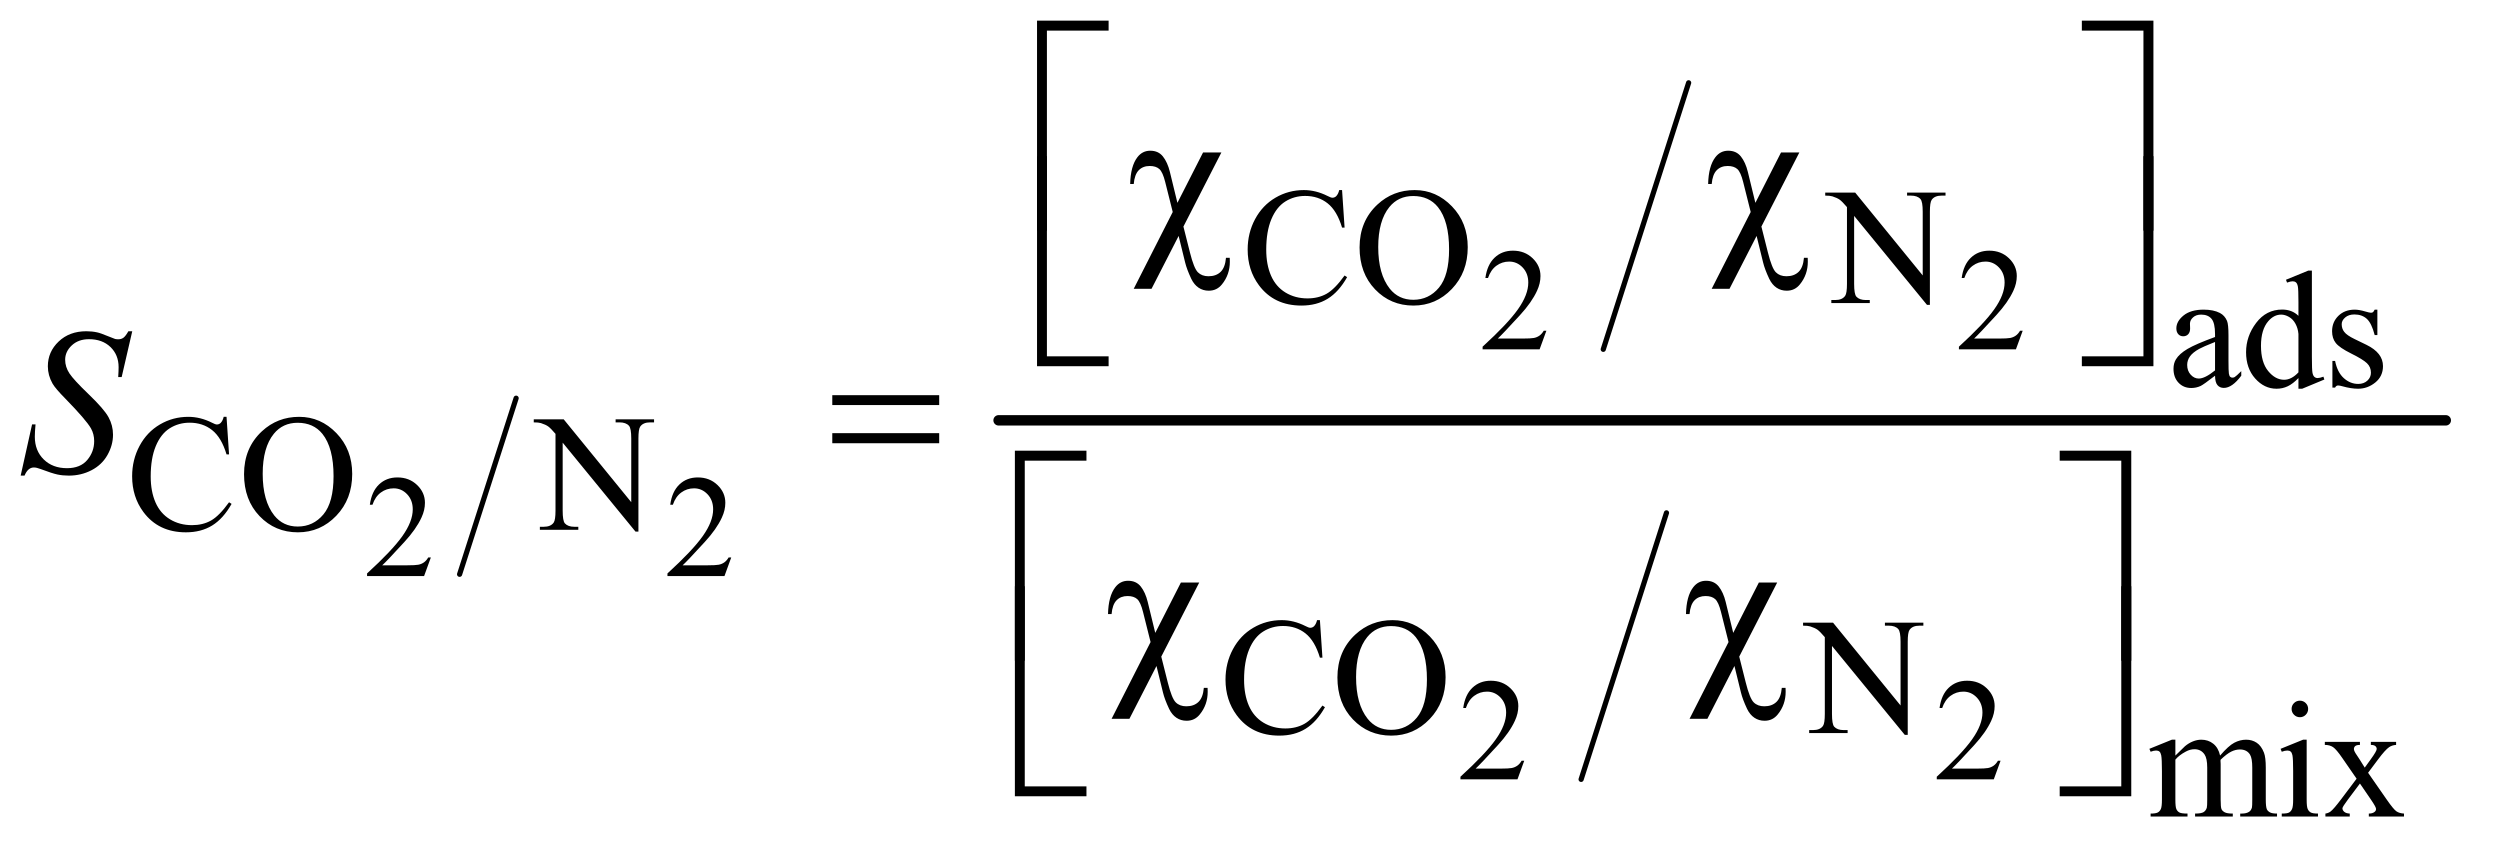 <?xml version="1.0" encoding="UTF-8"?>
<!DOCTYPE svg PUBLIC '-//W3C//DTD SVG 1.0//EN'
          'http://www.w3.org/TR/2001/REC-SVG-20010904/DTD/svg10.dtd'>
<svg stroke-dasharray="none" shape-rendering="auto" xmlns="http://www.w3.org/2000/svg" font-family="'Dialog'" text-rendering="auto" width="188" fill-opacity="1" color-interpolation="auto" color-rendering="auto" preserveAspectRatio="xMidYMid meet" font-size="12px" viewBox="0 0 188 64" fill="black" xmlns:xlink="http://www.w3.org/1999/xlink" stroke="black" image-rendering="auto" stroke-miterlimit="10" stroke-linecap="square" stroke-linejoin="miter" font-style="normal" stroke-width="1" height="64" stroke-dashoffset="0" font-weight="normal" stroke-opacity="1"
><!--Generated by the Batik Graphics2D SVG Generator--><defs id="genericDefs"
  /><g
  ><defs id="defs1"
    ><clipPath clipPathUnits="userSpaceOnUse" id="clipPath1"
      ><path d="M1.072 1.335 L119.815 1.335 L119.815 41.565 L1.072 41.565 L1.072 1.335 Z"
      /></clipPath
      ><clipPath clipPathUnits="userSpaceOnUse" id="clipPath2"
      ><path d="M34.239 42.645 L34.239 1327.949 L3827.949 1327.949 L3827.949 42.645 Z"
      /></clipPath
    ></defs
    ><g stroke-width="8" transform="scale(1.576,1.576) translate(-1.072,-1.335) matrix(0.031,0,0,0.031,0,0)" stroke-linejoin="round" stroke-linecap="round"
    ><line y2="927" fill="none" x1="829" clip-path="url(#clipPath2)" x2="742" y1="656"
    /></g
    ><g stroke-width="8" transform="matrix(0.049,0,0,0.049,-1.689,-2.103)" stroke-linejoin="round" stroke-linecap="round"
    ><line y2="579" fill="none" x1="2626" clip-path="url(#clipPath2)" x2="2495" y1="170"
    /></g
    ><g stroke-width="8" transform="matrix(0.049,0,0,0.049,-1.689,-2.103)" stroke-linejoin="round" stroke-linecap="round"
    ><line y2="1239" fill="none" x1="2592" clip-path="url(#clipPath2)" x2="2461" y1="830"
    /></g
    ><g stroke-width="16" transform="matrix(0.049,0,0,0.049,-1.689,-2.103)" stroke-linejoin="round" stroke-linecap="round"
    ><line y2="688" fill="none" x1="1567" clip-path="url(#clipPath2)" x2="3788" y1="688"
    /></g
    ><g transform="matrix(0.049,0,0,0.049,-1.689,-2.103)"
    ><path d="M2407.703 550.453 L2397.312 579 L2309.812 579 L2309.812 574.953 Q2348.422 539.734 2364.172 517.422 Q2379.922 495.109 2379.922 476.625 Q2379.922 462.516 2371.281 453.438 Q2362.641 444.359 2350.609 444.359 Q2339.672 444.359 2330.977 450.758 Q2322.281 457.156 2318.125 469.516 L2314.078 469.516 Q2316.812 449.281 2328.133 438.453 Q2339.453 427.625 2356.406 427.625 Q2374.453 427.625 2386.539 439.219 Q2398.625 450.812 2398.625 466.562 Q2398.625 477.828 2393.375 489.094 Q2385.281 506.812 2367.125 526.609 Q2339.891 556.359 2333.109 562.484 L2371.828 562.484 Q2383.641 562.484 2388.398 561.609 Q2393.156 560.734 2396.984 558.055 Q2400.812 555.375 2403.656 550.453 L2407.703 550.453 ZM3138.703 550.453 L3128.312 579 L3040.812 579 L3040.812 574.953 Q3079.422 539.734 3095.172 517.422 Q3110.922 495.109 3110.922 476.625 Q3110.922 462.516 3102.281 453.438 Q3093.641 444.359 3081.609 444.359 Q3070.672 444.359 3061.977 450.758 Q3053.281 457.156 3049.125 469.516 L3045.078 469.516 Q3047.812 449.281 3059.133 438.453 Q3070.453 427.625 3087.406 427.625 Q3105.453 427.625 3117.539 439.219 Q3129.625 450.812 3129.625 466.562 Q3129.625 477.828 3124.375 489.094 Q3116.281 506.812 3098.125 526.609 Q3070.891 556.359 3064.109 562.484 L3102.828 562.484 Q3114.641 562.484 3119.398 561.609 Q3124.156 560.734 3127.984 558.055 Q3131.812 555.375 3134.656 550.453 L3138.703 550.453 Z" stroke="none" clip-path="url(#clipPath2)"
    /></g
    ><g transform="matrix(0.049,0,0,0.049,-1.689,-2.103)"
    ><path d="M695.703 898.453 L685.312 927 L597.812 927 L597.812 922.953 Q636.422 887.734 652.172 865.422 Q667.922 843.109 667.922 824.625 Q667.922 810.516 659.281 801.438 Q650.641 792.359 638.609 792.359 Q627.672 792.359 618.977 798.758 Q610.281 805.156 606.125 817.516 L602.078 817.516 Q604.812 797.281 616.133 786.453 Q627.453 775.625 644.406 775.625 Q662.453 775.625 674.539 787.219 Q686.625 798.812 686.625 814.562 Q686.625 825.828 681.375 837.094 Q673.281 854.812 655.125 874.609 Q627.891 904.359 621.109 910.484 L659.828 910.484 Q671.641 910.484 676.398 909.609 Q681.156 908.734 684.984 906.055 Q688.812 903.375 691.656 898.453 L695.703 898.453 ZM1156.703 898.453 L1146.312 927 L1058.812 927 L1058.812 922.953 Q1097.422 887.734 1113.172 865.422 Q1128.922 843.109 1128.922 824.625 Q1128.922 810.516 1120.281 801.438 Q1111.641 792.359 1099.609 792.359 Q1088.672 792.359 1079.977 798.758 Q1071.281 805.156 1067.125 817.516 L1063.078 817.516 Q1065.812 797.281 1077.133 786.453 Q1088.453 775.625 1105.406 775.625 Q1123.453 775.625 1135.539 787.219 Q1147.625 798.812 1147.625 814.562 Q1147.625 825.828 1142.375 837.094 Q1134.281 854.812 1116.125 874.609 Q1088.891 904.359 1082.109 910.484 L1120.828 910.484 Q1132.641 910.484 1137.398 909.609 Q1142.156 908.734 1145.984 906.055 Q1149.812 903.375 1152.656 898.453 L1156.703 898.453 Z" stroke="none" clip-path="url(#clipPath2)"
    /></g
    ><g transform="matrix(0.049,0,0,0.049,-1.689,-2.103)"
    ><path d="M2373.703 1210.453 L2363.312 1239 L2275.812 1239 L2275.812 1234.953 Q2314.422 1199.734 2330.172 1177.422 Q2345.922 1155.109 2345.922 1136.625 Q2345.922 1122.516 2337.281 1113.438 Q2328.641 1104.359 2316.609 1104.359 Q2305.672 1104.359 2296.977 1110.758 Q2288.281 1117.156 2284.125 1129.516 L2280.078 1129.516 Q2282.812 1109.281 2294.133 1098.453 Q2305.453 1087.625 2322.406 1087.625 Q2340.453 1087.625 2352.539 1099.219 Q2364.625 1110.812 2364.625 1126.562 Q2364.625 1137.828 2359.375 1149.094 Q2351.281 1166.812 2333.125 1186.609 Q2305.891 1216.359 2299.109 1222.484 L2337.828 1222.484 Q2349.641 1222.484 2354.398 1221.609 Q2359.156 1220.734 2362.984 1218.055 Q2366.812 1215.375 2369.656 1210.453 L2373.703 1210.453 ZM3104.703 1210.453 L3094.312 1239 L3006.812 1239 L3006.812 1234.953 Q3045.422 1199.734 3061.172 1177.422 Q3076.922 1155.109 3076.922 1136.625 Q3076.922 1122.516 3068.281 1113.438 Q3059.641 1104.359 3047.609 1104.359 Q3036.672 1104.359 3027.977 1110.758 Q3019.281 1117.156 3015.125 1129.516 L3011.078 1129.516 Q3013.812 1109.281 3025.133 1098.453 Q3036.453 1087.625 3053.406 1087.625 Q3071.453 1087.625 3083.539 1099.219 Q3095.625 1110.812 3095.625 1126.562 Q3095.625 1137.828 3090.375 1149.094 Q3082.281 1166.812 3064.125 1186.609 Q3036.891 1216.359 3030.109 1222.484 L3068.828 1222.484 Q3080.641 1222.484 3085.398 1221.609 Q3090.156 1220.734 3093.984 1218.055 Q3097.812 1215.375 3100.656 1210.453 L3104.703 1210.453 Z" stroke="none" clip-path="url(#clipPath2)"
    /></g
    ><g transform="matrix(0.049,0,0,0.049,-1.689,-2.103)"
    ><path d="M2094.125 334.625 L2098 392.25 L2094.125 392.25 Q2086.375 366.375 2072 355 Q2057.625 343.625 2037.5 343.625 Q2020.625 343.625 2007 352.188 Q1993.375 360.75 1985.562 379.5 Q1977.75 398.25 1977.75 426.125 Q1977.75 449.125 1985.125 466 Q1992.5 482.875 2007.312 491.875 Q2022.125 500.875 2041.125 500.875 Q2057.625 500.875 2070.25 493.812 Q2082.875 486.75 2098 465.75 L2101.875 468.25 Q2089.125 490.875 2072.125 501.375 Q2055.125 511.875 2031.75 511.875 Q1989.625 511.875 1966.5 480.625 Q1949.25 457.375 1949.25 425.875 Q1949.25 400.5 1960.625 379.25 Q1972 358 1991.938 346.312 Q2011.875 334.625 2035.5 334.625 Q2053.875 334.625 2071.75 343.625 Q2077 346.375 2079.25 346.375 Q2082.625 346.375 2085.125 344 Q2088.375 340.625 2089.75 334.625 L2094.125 334.625 ZM2205.625 334.625 Q2238.625 334.625 2262.812 359.688 Q2287 384.75 2287 422.25 Q2287 460.875 2262.625 486.375 Q2238.25 511.875 2203.625 511.875 Q2168.625 511.875 2144.812 487 Q2121 462.125 2121 422.625 Q2121 382.25 2148.5 356.75 Q2172.375 334.625 2205.625 334.625 ZM2203.25 343.75 Q2180.5 343.75 2166.75 360.625 Q2149.625 381.625 2149.625 422.125 Q2149.625 463.625 2167.375 486 Q2181 503 2203.375 503 Q2227.25 503 2242.812 484.375 Q2258.375 465.75 2258.375 425.625 Q2258.375 382.125 2241.25 360.75 Q2227.5 343.75 2203.25 343.75 ZM2835.625 338.5 L2881.625 338.5 L2985.25 465.625 L2985.25 367.875 Q2985.25 352.25 2981.75 348.375 Q2977.125 343.125 2967.125 343.125 L2961.25 343.125 L2961.25 338.5 L3020.25 338.5 L3020.25 343.125 L3014.25 343.125 Q3003.5 343.125 2999 349.625 Q2996.25 353.625 2996.25 367.875 L2996.25 510.75 L2991.75 510.75 L2880 374.25 L2880 478.625 Q2880 494.25 2883.375 498.125 Q2888.125 503.375 2898 503.375 L2904 503.375 L2904 508 L2845 508 L2845 503.375 L2850.875 503.375 Q2861.75 503.375 2866.25 496.875 Q2869 492.875 2869 478.625 L2869 360.75 Q2861.625 352.125 2857.812 349.375 Q2854 346.625 2846.625 344.25 Q2843 343.125 2835.625 343.125 L2835.625 338.5 Z" stroke="none" clip-path="url(#clipPath2)"
    /></g
    ><g transform="matrix(0.049,0,0,0.049,-1.689,-2.103)"
    ><path d="M3433.875 619.5 Q3416.25 633.125 3411.75 635.25 Q3405 638.375 3397.375 638.375 Q3385.5 638.375 3377.812 630.25 Q3370.125 622.125 3370.125 608.875 Q3370.125 600.5 3373.875 594.375 Q3379 585.875 3391.688 578.375 Q3404.375 570.875 3433.875 560.125 L3433.875 555.625 Q3433.875 538.5 3428.438 532.125 Q3423 525.75 3412.625 525.75 Q3404.75 525.75 3400.125 530 Q3395.375 534.25 3395.375 539.75 L3395.625 547 Q3395.625 552.75 3392.688 555.875 Q3389.75 559 3385 559 Q3380.375 559 3377.438 555.75 Q3374.5 552.5 3374.5 546.875 Q3374.5 536.125 3385.5 527.125 Q3396.5 518.125 3416.375 518.125 Q3431.625 518.125 3441.375 523.25 Q3448.75 527.125 3452.25 535.375 Q3454.5 540.75 3454.5 557.375 L3454.5 596.25 Q3454.5 612.625 3455.125 616.312 Q3455.75 620 3457.188 621.25 Q3458.625 622.5 3460.5 622.5 Q3462.5 622.5 3464 621.625 Q3466.625 620 3474.125 612.5 L3474.125 619.5 Q3460.125 638.25 3447.375 638.25 Q3441.25 638.25 3437.625 634 Q3434 629.75 3433.875 619.5 ZM3433.875 611.375 L3433.875 567.75 Q3415 575.25 3409.5 578.375 Q3399.625 583.875 3395.375 589.875 Q3391.125 595.875 3391.125 603 Q3391.125 612 3396.5 617.938 Q3401.875 623.875 3408.875 623.875 Q3418.375 623.875 3433.875 611.375 ZM3561.875 623.125 Q3553.5 631.875 3545.5 635.688 Q3537.5 639.5 3528.25 639.5 Q3509.5 639.5 3495.5 623.812 Q3481.5 608.125 3481.5 583.5 Q3481.5 558.875 3497 538.438 Q3512.5 518 3536.875 518 Q3552 518 3561.875 527.625 L3561.875 506.5 Q3561.875 486.875 3560.938 482.375 Q3560 477.875 3558 476.25 Q3556 474.625 3553 474.625 Q3549.75 474.625 3544.375 476.625 L3542.75 472.25 L3576.875 458.25 L3582.5 458.25 L3582.5 590.625 Q3582.5 610.75 3583.438 615.188 Q3584.375 619.625 3586.438 621.375 Q3588.5 623.125 3591.25 623.125 Q3594.625 623.125 3600.25 621 L3601.625 625.375 L3567.625 639.5 L3561.875 639.5 L3561.875 623.125 ZM3561.875 614.375 L3561.875 555.375 Q3561.125 546.875 3557.375 539.875 Q3553.625 532.875 3547.438 529.312 Q3541.25 525.75 3535.375 525.75 Q3524.375 525.75 3515.75 535.625 Q3504.375 548.625 3504.375 573.625 Q3504.375 598.875 3515.375 612.312 Q3526.375 625.75 3539.875 625.75 Q3551.25 625.75 3561.875 614.375 ZM3683 518.125 L3683 557.125 L3678.875 557.125 Q3674.125 538.75 3666.688 532.125 Q3659.25 525.5 3647.75 525.5 Q3639 525.5 3633.625 530.125 Q3628.25 534.75 3628.25 540.375 Q3628.25 547.375 3632.25 552.375 Q3636.125 557.5 3648 563.25 L3666.25 572.125 Q3691.625 584.5 3691.625 604.75 Q3691.625 620.375 3679.812 629.938 Q3668 639.5 3653.375 639.5 Q3642.875 639.5 3629.375 635.75 Q3625.25 634.5 3622.625 634.5 Q3619.75 634.5 3618.125 637.75 L3614 637.75 L3614 596.875 L3618.125 596.875 Q3621.625 614.375 3631.5 623.25 Q3641.375 632.125 3653.625 632.125 Q3662.25 632.125 3667.688 627.062 Q3673.125 622 3673.125 614.875 Q3673.125 606.25 3667.062 600.375 Q3661 594.5 3642.875 585.5 Q3624.75 576.5 3619.125 569.25 Q3613.5 562.125 3613.5 551.25 Q3613.5 537.125 3623.188 527.625 Q3632.875 518.125 3648.25 518.125 Q3655 518.125 3664.625 521 Q3671 522.875 3673.125 522.875 Q3675.125 522.875 3676.25 522 Q3677.375 521.125 3678.875 518.125 L3683 518.125 Z" stroke="none" clip-path="url(#clipPath2)"
    /></g
    ><g transform="matrix(0.049,0,0,0.049,-1.689,-2.103)"
    ><path d="M382.125 682.625 L386 740.25 L382.125 740.25 Q374.375 714.375 360 703 Q345.625 691.625 325.5 691.625 Q308.625 691.625 295 700.188 Q281.375 708.75 273.562 727.5 Q265.75 746.25 265.75 774.125 Q265.75 797.125 273.125 814 Q280.5 830.875 295.312 839.875 Q310.125 848.875 329.125 848.875 Q345.625 848.875 358.25 841.812 Q370.875 834.75 386 813.75 L389.875 816.25 Q377.125 838.875 360.125 849.375 Q343.125 859.875 319.75 859.875 Q277.625 859.875 254.5 828.625 Q237.25 805.375 237.25 773.875 Q237.25 748.5 248.625 727.25 Q260 706 279.938 694.312 Q299.875 682.625 323.5 682.625 Q341.875 682.625 359.75 691.625 Q365 694.375 367.25 694.375 Q370.625 694.375 373.125 692 Q376.375 688.625 377.75 682.625 L382.125 682.625 ZM493.625 682.625 Q526.625 682.625 550.812 707.688 Q575 732.75 575 770.25 Q575 808.875 550.625 834.375 Q526.25 859.875 491.625 859.875 Q456.625 859.875 432.812 835 Q409 810.125 409 770.625 Q409 730.25 436.5 704.75 Q460.375 682.625 493.625 682.625 ZM491.25 691.75 Q468.5 691.75 454.75 708.625 Q437.625 729.625 437.625 770.125 Q437.625 811.625 455.375 834 Q469 851 491.375 851 Q515.25 851 530.812 832.375 Q546.375 813.75 546.375 773.625 Q546.375 730.125 529.25 708.75 Q515.5 691.75 491.25 691.75 ZM853.625 686.5 L899.625 686.5 L1003.25 813.625 L1003.25 715.875 Q1003.25 700.25 999.75 696.375 Q995.125 691.125 985.125 691.125 L979.25 691.125 L979.25 686.5 L1038.25 686.5 L1038.25 691.125 L1032.25 691.125 Q1021.5 691.125 1017 697.625 Q1014.25 701.625 1014.25 715.875 L1014.25 858.75 L1009.75 858.75 L898 722.25 L898 826.625 Q898 842.25 901.375 846.125 Q906.125 851.375 916 851.375 L922 851.375 L922 856 L863 856 L863 851.375 L868.875 851.375 Q879.75 851.375 884.25 844.875 Q887 840.875 887 826.625 L887 708.75 Q879.625 700.125 875.812 697.375 Q872 694.625 864.625 692.25 Q861 691.125 853.625 691.125 L853.625 686.5 Z" stroke="none" clip-path="url(#clipPath2)"
    /></g
    ><g transform="matrix(0.049,0,0,0.049,-1.689,-2.103)"
    ><path d="M2060.125 994.625 L2064 1052.25 L2060.125 1052.25 Q2052.375 1026.375 2038 1015 Q2023.625 1003.625 2003.5 1003.625 Q1986.625 1003.625 1973 1012.188 Q1959.375 1020.75 1951.562 1039.5 Q1943.75 1058.25 1943.75 1086.125 Q1943.75 1109.125 1951.125 1126 Q1958.5 1142.875 1973.312 1151.875 Q1988.125 1160.875 2007.125 1160.875 Q2023.625 1160.875 2036.25 1153.812 Q2048.875 1146.75 2064 1125.75 L2067.875 1128.25 Q2055.125 1150.875 2038.125 1161.375 Q2021.125 1171.875 1997.75 1171.875 Q1955.625 1171.875 1932.5 1140.625 Q1915.25 1117.375 1915.25 1085.875 Q1915.25 1060.5 1926.625 1039.25 Q1938 1018 1957.938 1006.312 Q1977.875 994.625 2001.5 994.625 Q2019.875 994.625 2037.75 1003.625 Q2043 1006.375 2045.25 1006.375 Q2048.625 1006.375 2051.125 1004 Q2054.375 1000.625 2055.75 994.625 L2060.125 994.625 ZM2171.625 994.625 Q2204.625 994.625 2228.812 1019.688 Q2253 1044.75 2253 1082.25 Q2253 1120.875 2228.625 1146.375 Q2204.25 1171.875 2169.625 1171.875 Q2134.625 1171.875 2110.812 1147 Q2087 1122.125 2087 1082.625 Q2087 1042.25 2114.5 1016.75 Q2138.375 994.625 2171.625 994.625 ZM2169.25 1003.75 Q2146.5 1003.75 2132.75 1020.625 Q2115.625 1041.625 2115.625 1082.125 Q2115.625 1123.625 2133.375 1146 Q2147 1163 2169.375 1163 Q2193.25 1163 2208.812 1144.375 Q2224.375 1125.75 2224.375 1085.625 Q2224.375 1042.125 2207.25 1020.75 Q2193.5 1003.75 2169.25 1003.75 ZM2801.625 998.5 L2847.625 998.5 L2951.25 1125.625 L2951.25 1027.875 Q2951.25 1012.25 2947.75 1008.375 Q2943.125 1003.125 2933.125 1003.125 L2927.25 1003.125 L2927.25 998.5 L2986.25 998.5 L2986.25 1003.125 L2980.25 1003.125 Q2969.5 1003.125 2965 1009.625 Q2962.25 1013.625 2962.25 1027.875 L2962.25 1170.75 L2957.75 1170.75 L2846 1034.25 L2846 1138.625 Q2846 1154.25 2849.375 1158.125 Q2854.125 1163.375 2864 1163.375 L2870 1163.375 L2870 1168 L2811 1168 L2811 1163.375 L2816.875 1163.375 Q2827.75 1163.375 2832.25 1156.875 Q2835 1152.875 2835 1138.625 L2835 1020.75 Q2827.625 1012.125 2823.812 1009.375 Q2820 1006.625 2812.625 1004.25 Q2809 1003.125 2801.625 1003.125 L2801.625 998.5 Z" stroke="none" clip-path="url(#clipPath2)"
    /></g
    ><g transform="matrix(0.049,0,0,0.049,-1.689,-2.103)"
    ><path d="M3373 1202.5 Q3385.5 1190 3387.75 1188.125 Q3393.375 1183.375 3399.875 1180.75 Q3406.375 1178.125 3412.75 1178.125 Q3423.5 1178.125 3431.25 1184.375 Q3439 1190.625 3441.625 1202.5 Q3454.5 1187.5 3463.375 1182.812 Q3472.25 1178.125 3481.625 1178.125 Q3490.75 1178.125 3497.812 1182.812 Q3504.875 1187.5 3509 1198.125 Q3511.75 1205.375 3511.75 1220.875 L3511.75 1270.125 Q3511.75 1280.875 3513.375 1284.875 Q3514.625 1287.625 3518 1289.562 Q3521.375 1291.5 3529 1291.5 L3529 1296 L3472.5 1296 L3472.5 1291.5 L3474.875 1291.5 Q3482.25 1291.5 3486.375 1288.625 Q3489.25 1286.625 3490.5 1282.25 Q3491 1280.125 3491 1270.125 L3491 1220.875 Q3491 1206.875 3487.625 1201.125 Q3482.75 1193.125 3472 1193.125 Q3465.375 1193.125 3458.688 1196.438 Q3452 1199.75 3442.5 1208.75 L3442.25 1210.125 L3442.5 1215.5 L3442.5 1270.125 Q3442.5 1281.875 3443.812 1284.75 Q3445.125 1287.625 3448.75 1289.562 Q3452.375 1291.5 3461.125 1291.5 L3461.125 1296 L3403.25 1296 L3403.25 1291.5 Q3412.75 1291.5 3416.312 1289.25 Q3419.875 1287 3421.25 1282.5 Q3421.875 1280.375 3421.875 1270.125 L3421.875 1220.875 Q3421.875 1206.875 3417.75 1200.75 Q3412.25 1192.75 3402.375 1192.75 Q3395.625 1192.75 3389 1196.375 Q3378.625 1201.875 3373 1208.75 L3373 1270.125 Q3373 1281.375 3374.562 1284.75 Q3376.125 1288.125 3379.188 1289.812 Q3382.25 1291.5 3391.625 1291.5 L3391.625 1296 L3335 1296 L3335 1291.5 Q3342.875 1291.5 3346 1289.812 Q3349.125 1288.125 3350.75 1284.438 Q3352.375 1280.75 3352.375 1270.125 L3352.375 1226.375 Q3352.375 1207.5 3351.25 1202 Q3350.375 1197.875 3348.5 1196.312 Q3346.625 1194.75 3343.375 1194.75 Q3339.875 1194.75 3335 1196.625 L3333.125 1192.125 L3367.625 1178.125 L3373 1178.125 L3373 1202.5 ZM3564.125 1118.25 Q3569.375 1118.25 3573.062 1121.938 Q3576.75 1125.625 3576.75 1130.875 Q3576.75 1136.125 3573.062 1139.875 Q3569.375 1143.625 3564.125 1143.625 Q3558.875 1143.625 3555.125 1139.875 Q3551.375 1136.125 3551.375 1130.875 Q3551.375 1125.625 3555.062 1121.938 Q3558.75 1118.25 3564.125 1118.25 ZM3574.5 1178.125 L3574.5 1270.125 Q3574.5 1280.875 3576.062 1284.438 Q3577.625 1288 3580.688 1289.75 Q3583.75 1291.5 3591.875 1291.5 L3591.875 1296 L3536.25 1296 L3536.25 1291.5 Q3544.625 1291.5 3547.5 1289.875 Q3550.375 1288.25 3552.062 1284.5 Q3553.75 1280.75 3553.75 1270.125 L3553.75 1226 Q3553.75 1207.375 3552.625 1201.875 Q3551.75 1197.875 3549.875 1196.312 Q3548 1194.75 3544.75 1194.75 Q3541.25 1194.75 3536.25 1196.625 L3534.5 1192.125 L3569 1178.125 L3574.5 1178.125 ZM3602.375 1181.5 L3656.25 1181.5 L3656.25 1186.125 Q3651.125 1186.125 3649.062 1187.875 Q3647 1189.625 3647 1192.5 Q3647 1195.5 3651.375 1201.75 Q3652.75 1203.75 3655.5 1208 L3663.625 1221 L3673 1208 Q3682 1195.625 3682 1192.375 Q3682 1189.75 3679.875 1187.938 Q3677.75 1186.125 3673 1186.125 L3673 1181.5 L3711.75 1181.5 L3711.75 1186.125 Q3705.625 1186.5 3701.125 1189.5 Q3695 1193.75 3684.375 1208 L3668.75 1228.875 L3697.25 1269.875 Q3707.75 1285 3712.25 1288.062 Q3716.75 1291.125 3723.875 1291.5 L3723.875 1296 L3669.875 1296 L3669.875 1291.5 Q3675.5 1291.5 3678.625 1289 Q3681 1287.25 3681 1284.375 Q3681 1281.5 3673 1269.875 L3656.25 1245.375 L3637.875 1269.875 Q3629.375 1281.25 3629.375 1283.375 Q3629.375 1286.375 3632.188 1288.812 Q3635 1291.25 3640.625 1291.5 L3640.625 1296 L3603.25 1296 L3603.25 1291.5 Q3607.75 1290.875 3611.125 1288.375 Q3615.875 1284.75 3627.125 1269.875 L3651.125 1238 L3629.375 1206.5 Q3620.125 1193 3615.062 1189.562 Q3610 1186.125 3602.375 1186.125 L3602.375 1181.5 Z" stroke="none" clip-path="url(#clipPath2)"
    /></g
    ><g transform="matrix(0.049,0,0,0.049,-1.689,-2.103)"
    ><path d="M66.188 772.844 L83.688 694.25 L89 694.25 Q87.906 705.656 87.906 713.156 Q87.906 734.562 101.578 748 Q115.25 761.438 137.281 761.438 Q157.75 761.438 168.375 748.859 Q179 736.281 179 719.875 Q179 709.25 174.156 700.5 Q166.812 687.531 134.938 654.875 Q119.469 639.25 115.094 631.594 Q107.906 618.938 107.906 605.031 Q107.906 582.844 124.469 567.062 Q141.031 551.281 166.969 551.281 Q175.719 551.281 183.531 553 Q188.375 553.938 201.188 559.25 Q210.25 562.844 211.188 563.156 Q213.375 563.625 216.031 563.625 Q220.562 563.625 223.844 561.281 Q227.125 558.938 231.5 551.281 L237.438 551.281 L221.188 621.594 L215.875 621.594 Q216.5 612.219 216.5 606.438 Q216.5 587.531 204 575.5 Q191.5 563.469 171.031 563.469 Q154.781 563.469 144.625 573 Q134.469 582.531 134.469 595.031 Q134.469 605.969 140.953 615.891 Q147.438 625.812 170.797 648.234 Q194.156 670.656 201.031 683.234 Q207.906 695.812 207.906 710.031 Q207.906 726.125 199.391 741.203 Q190.875 756.281 174.938 764.562 Q159 772.844 140.094 772.844 Q130.719 772.844 122.594 771.125 Q114.469 769.406 96.656 762.688 Q90.562 760.344 86.5 760.344 Q77.281 760.344 72.125 772.844 L66.188 772.844 Z" stroke="none" clip-path="url(#clipPath2)"
    /></g
    ><g transform="matrix(0.049,0,0,0.049,-1.689,-2.103)"
    ><path d="M1641.156 396.938 L1626 396.938 L1626 74.594 L1735.844 74.594 L1735.844 89.906 L1641.156 89.906 L1641.156 396.938 ZM3229.469 74.594 L3339.312 74.594 L3339.312 396.938 L3324 396.938 L3324 89.906 L3229.469 89.906 L3229.469 74.594 Z" stroke="none" clip-path="url(#clipPath2)"
    /></g
    ><g transform="matrix(0.049,0,0,0.049,-1.689,-2.103)"
    ><path d="M1908.938 276.875 L1850.656 390.625 L1860.656 430.312 Q1866.75 454.688 1872.844 460.781 Q1878.938 466.875 1889.094 466.875 Q1900.812 466.875 1907.766 460.156 Q1914.719 453.438 1915.969 438.594 L1921.75 438.594 Q1921.906 442.5 1921.906 444.531 Q1921.906 464.375 1909.875 479.219 Q1902.062 489.062 1889.562 489.062 Q1880.812 489.062 1873.938 484.453 Q1867.062 479.844 1862.688 470.781 Q1855.812 456.094 1853.312 445.781 L1843.312 405 L1801.75 486.094 L1774.406 486.094 L1834.25 368.281 L1822.688 322.188 Q1818.938 307.031 1813.703 302.344 Q1808.469 297.656 1798.938 297.656 Q1788.469 297.656 1782.062 304.219 Q1775.656 310.781 1774.406 325.312 L1768.938 325.312 Q1769.562 297.812 1780.031 284.219 Q1787.688 274.219 1799.719 274.219 Q1812.219 274.219 1819.25 283.125 Q1826.281 292.031 1829.875 306.719 L1841.438 354.219 L1880.812 276.875 L1908.938 276.875 ZM2795.938 276.875 L2737.656 390.625 L2747.656 430.312 Q2753.75 454.688 2759.844 460.781 Q2765.938 466.875 2776.094 466.875 Q2787.812 466.875 2794.766 460.156 Q2801.719 453.438 2802.969 438.594 L2808.75 438.594 Q2808.906 442.5 2808.906 444.531 Q2808.906 464.375 2796.875 479.219 Q2789.062 489.062 2776.562 489.062 Q2767.812 489.062 2760.938 484.453 Q2754.062 479.844 2749.688 470.781 Q2742.812 456.094 2740.312 445.781 L2730.312 405 L2688.75 486.094 L2661.406 486.094 L2721.25 368.281 L2709.688 322.188 Q2705.938 307.031 2700.703 302.344 Q2695.469 297.656 2685.938 297.656 Q2675.469 297.656 2669.062 304.219 Q2662.656 310.781 2661.406 325.312 L2655.938 325.312 Q2656.562 297.812 2667.031 284.219 Q2674.688 274.219 2686.719 274.219 Q2699.219 274.219 2706.25 283.125 Q2713.281 292.031 2716.875 306.719 L2728.438 354.219 L2767.812 276.875 L2795.938 276.875 Z" stroke="none" clip-path="url(#clipPath2)"
    /></g
    ><g transform="matrix(0.049,0,0,0.049,-1.689,-2.103)"
    ><path d="M1735.844 604.938 L1626 604.938 L1626 282.594 L1641.156 282.594 L1641.156 589.781 L1735.844 589.781 L1735.844 604.938 ZM3324 282.594 L3339.312 282.594 L3339.312 604.938 L3229.469 604.938 L3229.469 589.781 L3324 589.781 L3324 282.594 Z" stroke="none" clip-path="url(#clipPath2)"
    /></g
    ><g transform="matrix(0.049,0,0,0.049,-1.689,-2.103)"
    ><path d="M1311.781 649.406 L1475.844 649.406 L1475.844 664.562 L1311.781 664.562 L1311.781 649.406 ZM1311.781 707.688 L1475.844 707.688 L1475.844 723.156 L1311.781 723.156 L1311.781 707.688 Z" stroke="none" clip-path="url(#clipPath2)"
    /></g
    ><g transform="matrix(0.049,0,0,0.049,-1.689,-2.103)"
    ><path d="M1607.156 1056.938 L1592 1056.938 L1592 734.594 L1701.844 734.594 L1701.844 749.906 L1607.156 749.906 L1607.156 1056.938 ZM3195.469 734.594 L3305.312 734.594 L3305.312 1056.938 L3290 1056.938 L3290 749.906 L3195.469 749.906 L3195.469 734.594 Z" stroke="none" clip-path="url(#clipPath2)"
    /></g
    ><g transform="matrix(0.049,0,0,0.049,-1.689,-2.103)"
    ><path d="M1874.938 936.875 L1816.656 1050.625 L1826.656 1090.312 Q1832.75 1114.688 1838.844 1120.781 Q1844.938 1126.875 1855.094 1126.875 Q1866.812 1126.875 1873.766 1120.156 Q1880.719 1113.438 1881.969 1098.594 L1887.75 1098.594 Q1887.906 1102.5 1887.906 1104.531 Q1887.906 1124.375 1875.875 1139.219 Q1868.062 1149.062 1855.562 1149.062 Q1846.812 1149.062 1839.938 1144.453 Q1833.062 1139.844 1828.688 1130.781 Q1821.812 1116.094 1819.312 1105.781 L1809.312 1065 L1767.75 1146.094 L1740.406 1146.094 L1800.25 1028.281 L1788.688 982.188 Q1784.938 967.031 1779.703 962.344 Q1774.469 957.656 1764.938 957.656 Q1754.469 957.656 1748.062 964.219 Q1741.656 970.781 1740.406 985.312 L1734.938 985.312 Q1735.562 957.812 1746.031 944.219 Q1753.688 934.219 1765.719 934.219 Q1778.219 934.219 1785.25 943.125 Q1792.281 952.031 1795.875 966.719 L1807.438 1014.219 L1846.812 936.875 L1874.938 936.875 ZM2761.938 936.875 L2703.656 1050.625 L2713.656 1090.312 Q2719.75 1114.688 2725.844 1120.781 Q2731.938 1126.875 2742.094 1126.875 Q2753.812 1126.875 2760.766 1120.156 Q2767.719 1113.438 2768.969 1098.594 L2774.75 1098.594 Q2774.906 1102.5 2774.906 1104.531 Q2774.906 1124.375 2762.875 1139.219 Q2755.062 1149.062 2742.562 1149.062 Q2733.812 1149.062 2726.938 1144.453 Q2720.062 1139.844 2715.688 1130.781 Q2708.812 1116.094 2706.312 1105.781 L2696.312 1065 L2654.75 1146.094 L2627.406 1146.094 L2687.25 1028.281 L2675.688 982.188 Q2671.938 967.031 2666.703 962.344 Q2661.469 957.656 2651.938 957.656 Q2641.469 957.656 2635.062 964.219 Q2628.656 970.781 2627.406 985.312 L2621.938 985.312 Q2622.562 957.812 2633.031 944.219 Q2640.688 934.219 2652.719 934.219 Q2665.219 934.219 2672.25 943.125 Q2679.281 952.031 2682.875 966.719 L2694.438 1014.219 L2733.812 936.875 L2761.938 936.875 Z" stroke="none" clip-path="url(#clipPath2)"
    /></g
    ><g transform="matrix(0.049,0,0,0.049,-1.689,-2.103)"
    ><path d="M1701.844 1264.938 L1592 1264.938 L1592 942.594 L1607.156 942.594 L1607.156 1249.781 L1701.844 1249.781 L1701.844 1264.938 ZM3290 942.594 L3305.312 942.594 L3305.312 1264.938 L3195.469 1264.938 L3195.469 1249.781 L3290 1249.781 L3290 942.594 Z" stroke="none" clip-path="url(#clipPath2)"
    /></g
  ></g
></svg
>
